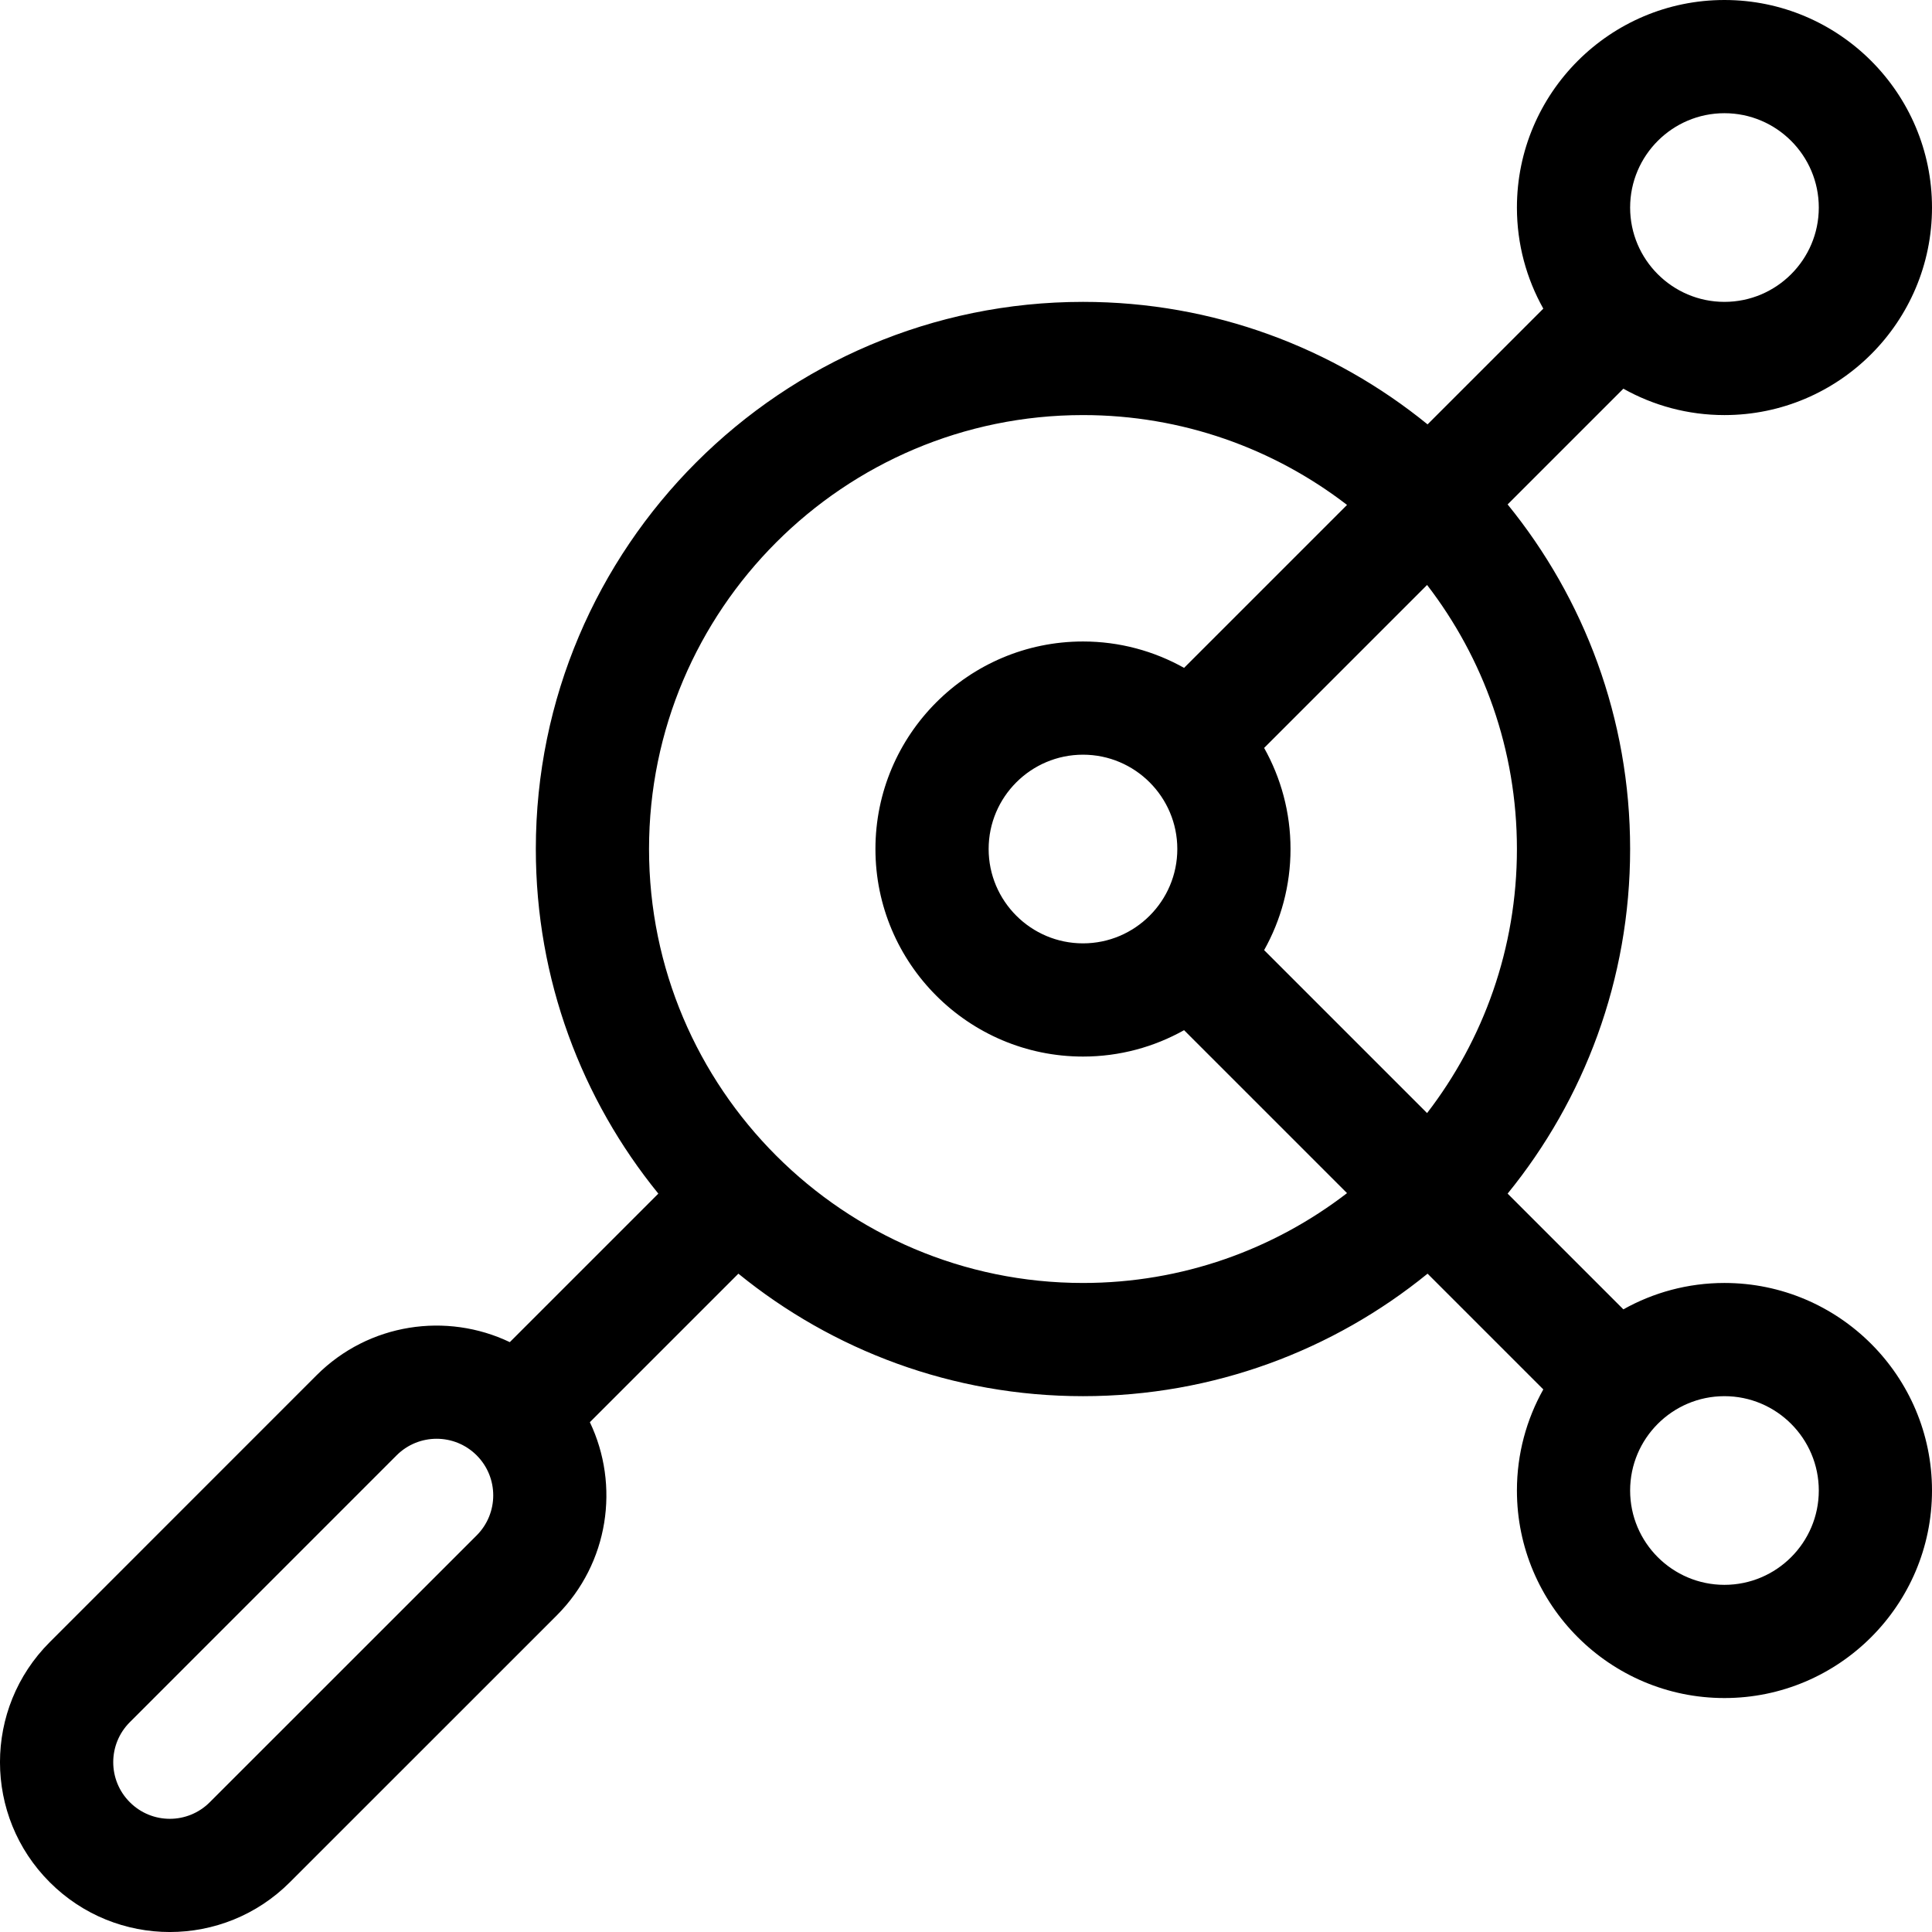 <svg width="32" height="32" viewBox="0 0 32 32" fill="none" xmlns="http://www.w3.org/2000/svg">
<g clip-path="url(#clip0_1221_1886)">
<path d="M28.562 21.25C27.955 21.25 27.384 21.409 26.888 21.687L24.971 19.77C26.239 18.211 27 16.224 27 14.062C27 11.901 26.239 9.914 24.971 8.355L26.888 6.438C27.384 6.716 27.955 6.875 28.562 6.875C30.458 6.875 32 5.333 32 3.438C32 1.542 30.458 0 28.562 0C26.667 0 25.125 1.542 25.125 3.438C25.125 4.045 25.284 4.616 25.562 5.112L23.645 7.029C22.086 5.761 20.099 5 17.938 5C12.941 5 8.875 9.065 8.875 14.062C8.875 16.224 9.636 18.211 10.904 19.77L8.444 22.23C7.399 21.731 6.109 21.913 5.243 22.779L0.824 27.199C-0.275 28.297 -0.275 30.078 0.824 31.176C1.922 32.275 3.703 32.275 4.801 31.176L9.221 26.757C10.086 25.891 10.269 24.601 9.77 23.556L12.23 21.096C13.789 22.364 15.776 23.125 17.938 23.125C20.099 23.125 22.086 22.364 23.645 21.096L25.562 23.013C25.284 23.509 25.125 24.08 25.125 24.688C25.125 26.583 26.667 28.125 28.562 28.125C30.458 28.125 32 26.583 32 24.688C32 22.792 30.458 21.25 28.562 21.25ZM28.562 1.875C29.424 1.875 30.125 2.576 30.125 3.438C30.125 4.299 29.424 5 28.562 5C27.701 5 27 4.299 27 3.438C27 2.576 27.701 1.875 28.562 1.875ZM7.895 25.431L3.475 29.85C3.109 30.217 2.516 30.217 2.15 29.85C1.784 29.484 1.784 28.891 2.15 28.525L6.569 24.105C6.935 23.739 7.529 23.739 7.895 24.105C8.261 24.471 8.261 25.065 7.895 25.431ZM17.938 21.25C13.974 21.25 10.75 18.026 10.75 14.062C10.75 10.099 13.974 6.875 17.938 6.875C19.582 6.875 21.099 7.43 22.311 8.363L19.612 11.062C19.116 10.784 18.545 10.625 17.938 10.625C16.042 10.625 14.5 12.167 14.5 14.062C14.5 15.958 16.042 17.5 17.938 17.5C18.545 17.5 19.116 17.341 19.612 17.063L22.311 19.762C21.099 20.695 19.582 21.25 17.938 21.25ZM19.5 14.062C19.5 14.924 18.799 15.625 17.938 15.625C17.076 15.625 16.375 14.924 16.375 14.062C16.375 13.201 17.076 12.5 17.938 12.5C18.799 12.5 19.5 13.201 19.5 14.062ZM23.637 18.436L20.938 15.737C21.216 15.241 21.375 14.67 21.375 14.062C21.375 13.455 21.216 12.884 20.938 12.388L23.637 9.689C24.57 10.901 25.125 12.418 25.125 14.062C25.125 15.707 24.57 17.224 23.637 18.436ZM28.562 26.25C27.701 26.25 27 25.549 27 24.688C27 23.826 27.701 23.125 28.562 23.125C29.424 23.125 30.125 23.826 30.125 24.688C30.125 25.549 29.424 26.25 28.562 26.25Z" fill="black"/>
</g>
<defs>
<clipPath id="clip0_1221_1886">
<rect width="32" height="32" fill="white"/>
</clipPath>
</defs>
</svg>
